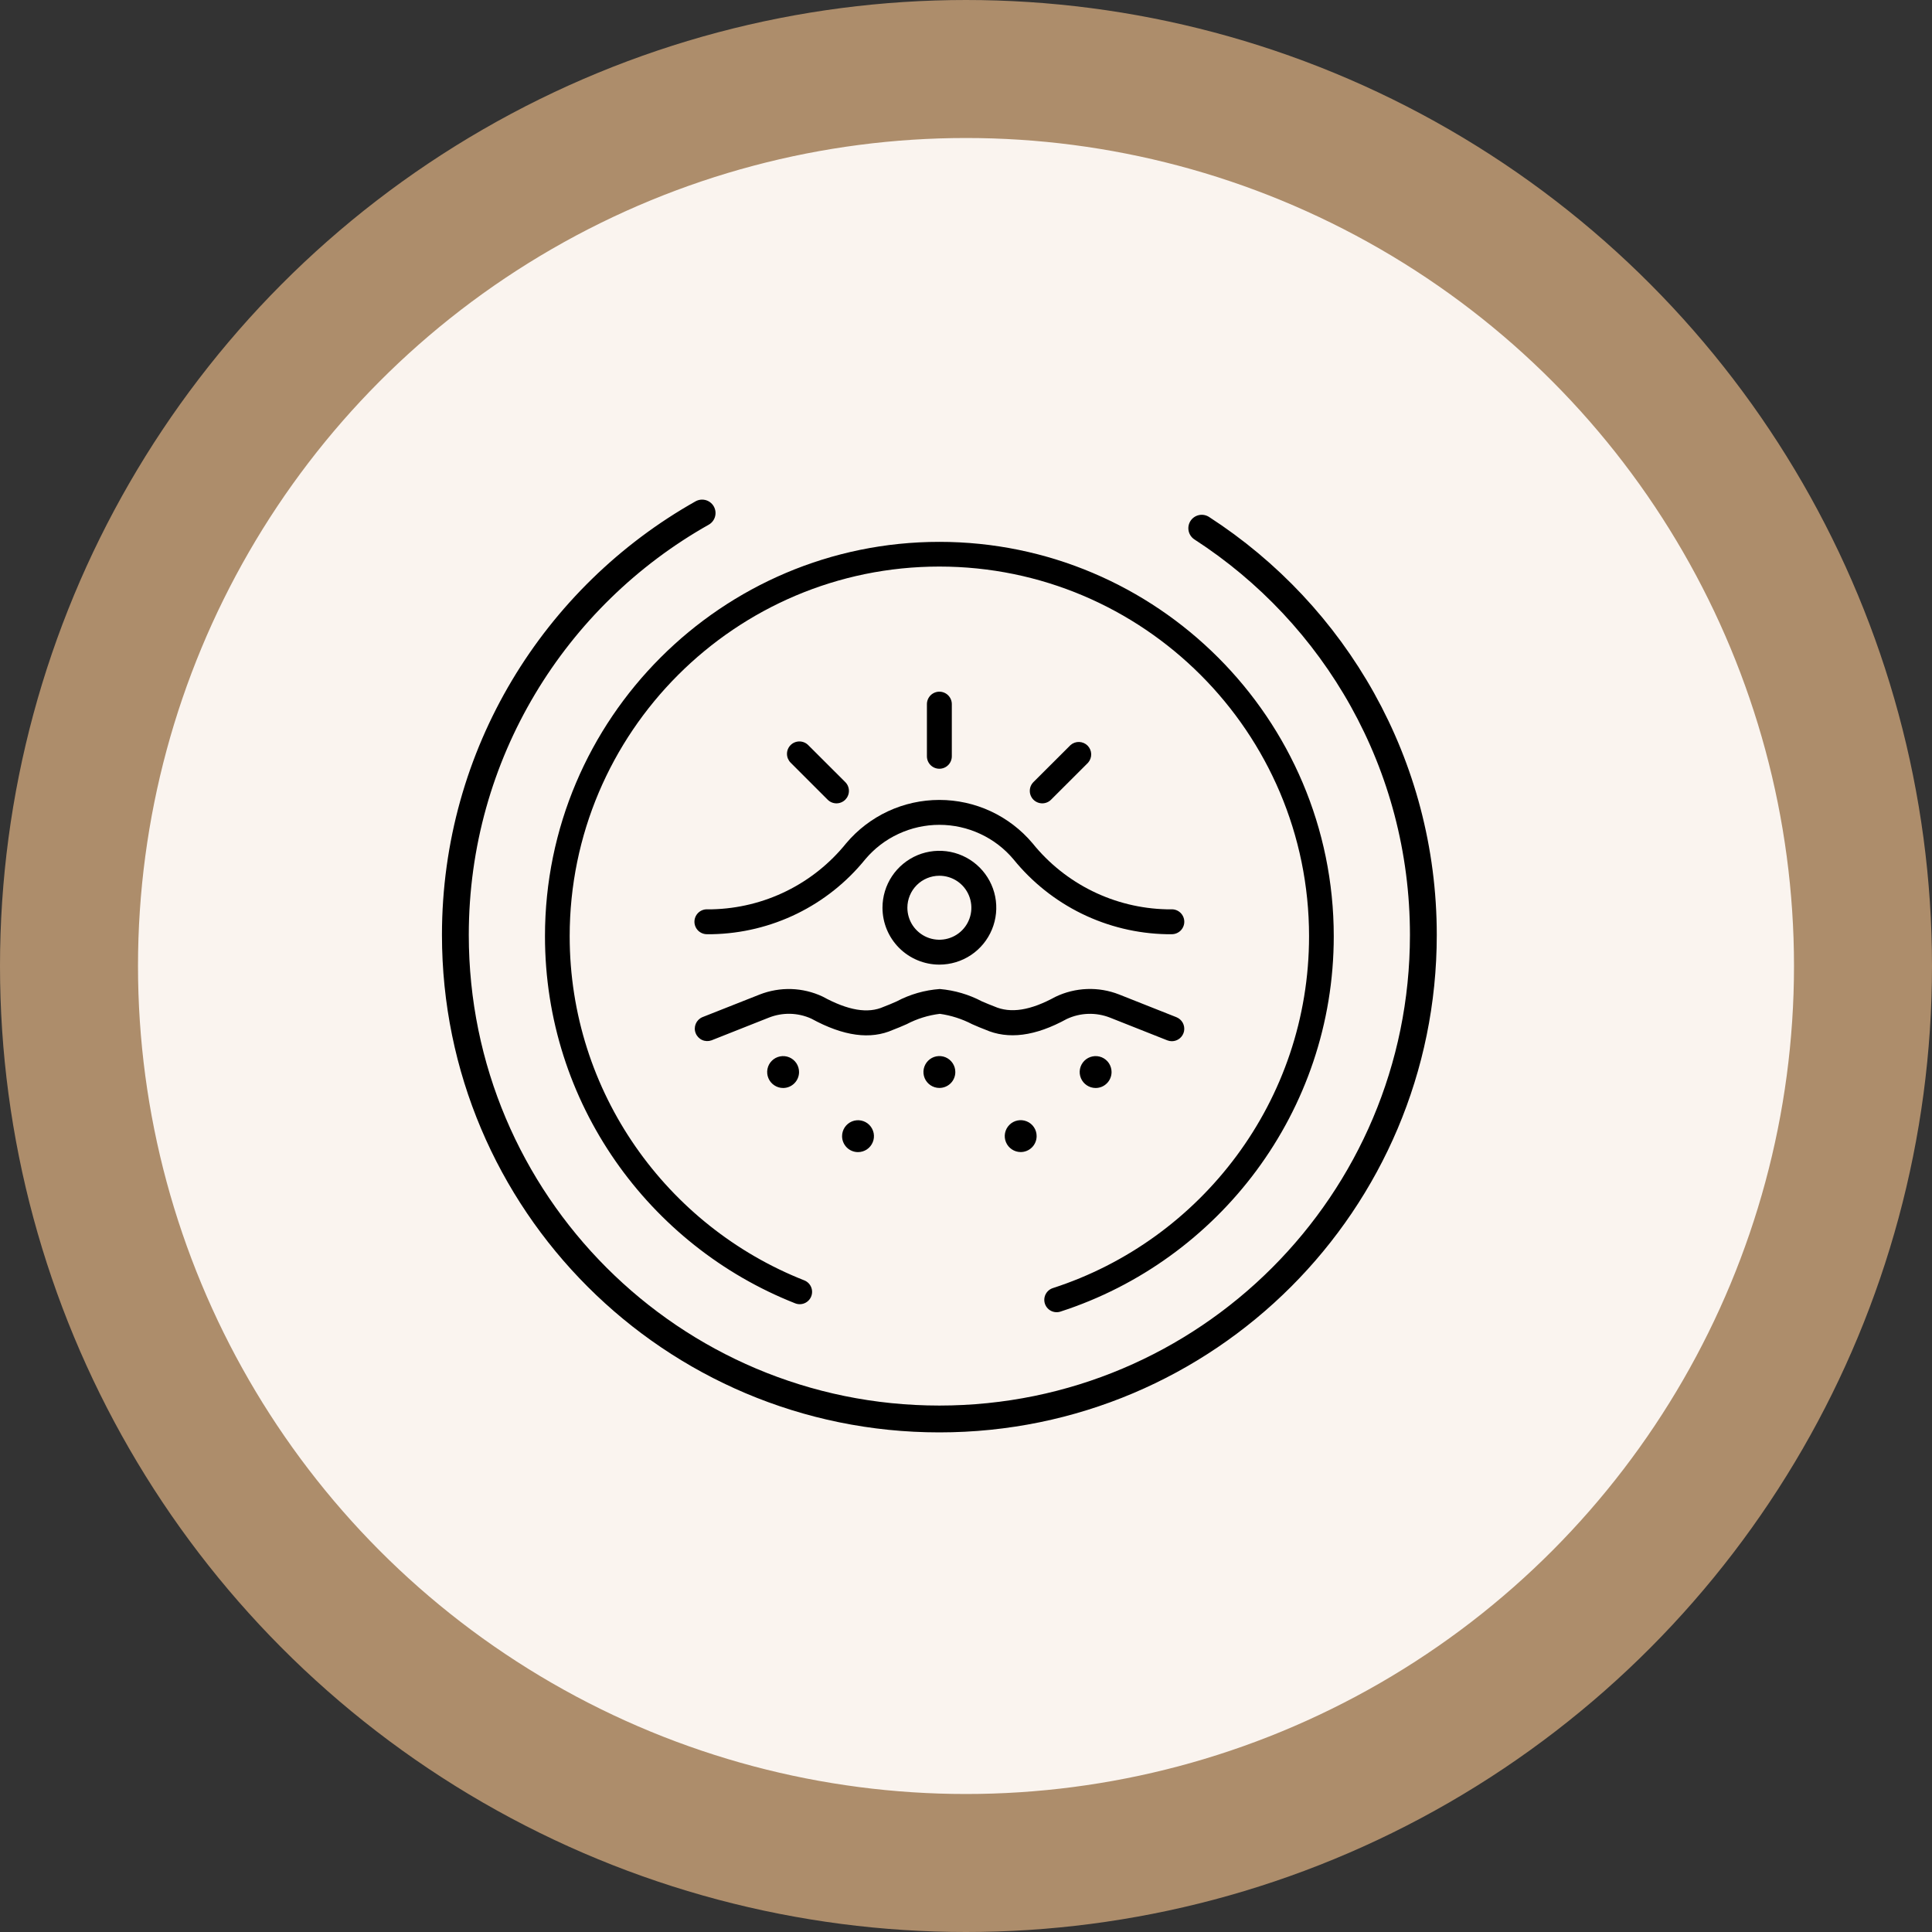 <svg xmlns="http://www.w3.org/2000/svg" fill="none" viewBox="0 0 70 70" height="70" width="70">
<rect x="0" y="0" width="70" height="70" fill="#333333" stroke="none"/>
<circle stroke-width="5" stroke="#AD8D6B" fill="#FAF4EF" r="32.5" cy="35" cx="35"></circle>
<g clip-path="url(#clip0_608_714)">
<path fill="black" d="M25.612 33.848H25.802C26.869 33.827 27.918 33.573 28.876 33.105C29.834 32.636 30.678 31.964 31.349 31.135C31.678 30.743 32.09 30.428 32.554 30.213C33.018 29.997 33.523 29.885 34.035 29.885C34.547 29.885 35.052 29.997 35.516 30.213C35.98 30.428 36.392 30.743 36.721 31.135C37.392 31.963 38.236 32.636 39.194 33.105C40.152 33.573 41.201 33.827 42.267 33.848H42.458C42.578 33.848 42.692 33.8 42.777 33.716C42.861 33.631 42.909 33.516 42.909 33.397C42.909 33.277 42.861 33.162 42.777 33.078C42.692 32.993 42.578 32.946 42.458 32.946H42.267C41.332 32.924 40.413 32.699 39.575 32.286C38.736 31.873 37.997 31.281 37.411 30.553C36.996 30.061 36.48 29.666 35.897 29.394C35.313 29.123 34.678 28.983 34.035 28.983C33.392 28.983 32.757 29.123 32.174 29.394C31.59 29.666 31.074 30.061 30.659 30.553C30.073 31.281 29.334 31.873 28.495 32.286C27.657 32.699 26.737 32.924 25.802 32.946H25.612C25.493 32.946 25.378 32.993 25.293 33.078C25.209 33.162 25.161 33.277 25.161 33.397C25.161 33.516 25.209 33.631 25.293 33.716C25.378 33.8 25.493 33.848 25.612 33.848Z"></path>
<path fill="black" d="M42.458 37.725C42.563 37.725 42.664 37.689 42.745 37.622C42.826 37.555 42.881 37.462 42.901 37.359C42.92 37.256 42.903 37.149 42.853 37.057C42.802 36.965 42.721 36.894 42.624 36.855L40.545 36.031C40.175 35.886 39.78 35.819 39.384 35.834C38.987 35.849 38.598 35.945 38.24 36.117C37.338 36.611 36.619 36.728 36.022 36.464C35.893 36.417 35.742 36.351 35.581 36.284C35.106 36.033 34.586 35.88 34.051 35.834C33.504 35.873 32.971 36.026 32.487 36.283C32.326 36.354 32.175 36.42 32.015 36.479C31.448 36.733 30.732 36.614 29.803 36.107C29.448 35.94 29.063 35.848 28.671 35.835C28.279 35.823 27.888 35.891 27.523 36.034L25.446 36.855C25.339 36.901 25.253 36.988 25.208 37.096C25.163 37.205 25.162 37.326 25.206 37.435C25.249 37.544 25.333 37.632 25.44 37.681C25.547 37.729 25.668 37.733 25.778 37.694L27.858 36.87C28.104 36.773 28.366 36.726 28.631 36.732C28.895 36.739 29.156 36.798 29.397 36.908C30.566 37.548 31.543 37.675 32.355 37.313C32.5 37.26 32.669 37.187 32.85 37.108C33.225 36.911 33.633 36.784 34.053 36.733C34.461 36.791 34.856 36.918 35.222 37.108C35.403 37.187 35.572 37.26 35.687 37.301C36.529 37.675 37.507 37.547 38.651 36.92C38.895 36.806 39.159 36.742 39.428 36.734C39.697 36.725 39.965 36.772 40.216 36.87L42.295 37.694C42.347 37.714 42.402 37.725 42.458 37.725Z"></path>
<path fill="black" d="M37.559 41.163C37.559 41.049 37.526 40.937 37.462 40.842C37.399 40.747 37.308 40.673 37.203 40.63C37.097 40.586 36.981 40.574 36.869 40.597C36.757 40.619 36.654 40.674 36.574 40.755C36.493 40.835 36.438 40.938 36.415 41.05C36.393 41.162 36.404 41.279 36.448 41.384C36.492 41.49 36.566 41.58 36.661 41.643C36.756 41.707 36.868 41.741 36.982 41.741C37.135 41.741 37.282 41.68 37.39 41.572C37.499 41.463 37.559 41.316 37.559 41.163Z"></path>
<path fill="black" d="M31.087 41.743C31.202 41.743 31.313 41.709 31.408 41.646C31.503 41.582 31.577 41.492 31.621 41.386C31.665 41.281 31.676 41.165 31.654 41.053C31.631 40.941 31.576 40.838 31.496 40.757C31.415 40.676 31.312 40.621 31.2 40.599C31.088 40.577 30.972 40.588 30.866 40.632C30.761 40.676 30.671 40.75 30.607 40.845C30.544 40.94 30.51 41.051 30.51 41.166C30.51 41.319 30.571 41.465 30.679 41.574C30.787 41.682 30.934 41.743 31.087 41.743Z"></path>
<path fill="black" d="M40.274 38.842C40.274 38.728 40.24 38.616 40.177 38.521C40.114 38.426 40.023 38.352 39.918 38.308C39.812 38.265 39.696 38.253 39.584 38.276C39.472 38.298 39.369 38.353 39.288 38.434C39.208 38.514 39.153 38.617 39.13 38.729C39.108 38.841 39.119 38.958 39.163 39.063C39.207 39.169 39.281 39.259 39.376 39.322C39.471 39.386 39.583 39.42 39.697 39.42C39.773 39.42 39.848 39.405 39.918 39.376C39.988 39.347 40.051 39.304 40.105 39.25C40.159 39.197 40.201 39.133 40.23 39.063C40.259 38.993 40.274 38.918 40.274 38.842Z"></path>
<path fill="black" d="M34.613 38.842C34.613 38.728 34.58 38.616 34.516 38.521C34.453 38.426 34.363 38.351 34.257 38.307C34.152 38.264 34.036 38.252 33.924 38.274C33.812 38.296 33.709 38.351 33.628 38.432C33.547 38.513 33.492 38.616 33.469 38.728C33.447 38.84 33.458 38.956 33.502 39.062C33.545 39.167 33.62 39.257 33.715 39.321C33.81 39.384 33.921 39.418 34.036 39.418C34.188 39.418 34.335 39.358 34.444 39.25C34.552 39.142 34.613 38.995 34.613 38.842Z"></path>
<path fill="black" d="M28.951 38.842C28.951 38.728 28.917 38.616 28.854 38.521C28.79 38.426 28.7 38.352 28.595 38.308C28.489 38.265 28.373 38.253 28.261 38.276C28.149 38.298 28.046 38.353 27.965 38.434C27.884 38.514 27.829 38.617 27.807 38.729C27.785 38.841 27.796 38.958 27.84 39.063C27.884 39.169 27.958 39.259 28.053 39.322C28.148 39.386 28.259 39.42 28.373 39.42C28.527 39.42 28.674 39.359 28.782 39.25C28.89 39.142 28.951 38.995 28.951 38.842Z"></path>
<path fill="black" d="M33.584 25.512V27.402C33.584 27.522 33.632 27.637 33.716 27.721C33.801 27.806 33.916 27.853 34.035 27.853C34.155 27.853 34.27 27.806 34.354 27.721C34.439 27.637 34.486 27.522 34.486 27.402V25.512C34.486 25.393 34.439 25.278 34.354 25.193C34.27 25.109 34.155 25.061 34.035 25.061C33.916 25.061 33.801 25.109 33.716 25.193C33.632 25.278 33.584 25.393 33.584 25.512Z"></path>
<path fill="black" d="M28.646 26.995C28.604 27.037 28.571 27.086 28.548 27.141C28.525 27.196 28.514 27.254 28.514 27.314C28.514 27.373 28.525 27.431 28.548 27.486C28.571 27.541 28.604 27.591 28.646 27.633L29.982 28.969C30.024 29.012 30.073 29.046 30.128 29.07C30.183 29.094 30.243 29.106 30.303 29.107C30.363 29.107 30.422 29.096 30.477 29.073C30.533 29.05 30.583 29.017 30.626 28.975C30.668 28.932 30.702 28.882 30.724 28.826C30.747 28.771 30.759 28.712 30.758 28.652C30.758 28.592 30.745 28.533 30.721 28.477C30.698 28.422 30.663 28.373 30.62 28.331L29.282 26.995C29.197 26.911 29.083 26.864 28.964 26.864C28.845 26.864 28.73 26.911 28.646 26.995Z"></path>
<path fill="black" d="M38.788 26.995L37.449 28.331C37.406 28.373 37.372 28.422 37.348 28.477C37.324 28.533 37.312 28.592 37.312 28.652C37.311 28.712 37.322 28.771 37.345 28.826C37.368 28.882 37.401 28.932 37.444 28.975C37.486 29.017 37.537 29.05 37.592 29.073C37.648 29.096 37.707 29.107 37.767 29.107C37.827 29.106 37.886 29.094 37.941 29.07C37.996 29.046 38.046 29.012 38.087 28.969L39.424 27.633C39.499 27.547 39.54 27.435 39.536 27.32C39.533 27.206 39.486 27.097 39.405 27.015C39.324 26.934 39.215 26.887 39.1 26.883C38.986 26.879 38.874 26.919 38.788 26.995Z"></path>
<path fill="black" d="M34.035 34.95C34.443 34.95 34.842 34.829 35.181 34.603C35.52 34.376 35.784 34.054 35.94 33.677C36.096 33.301 36.137 32.886 36.058 32.486C35.978 32.086 35.782 31.719 35.493 31.43C35.205 31.142 34.838 30.946 34.438 30.866C34.038 30.787 33.623 30.827 33.246 30.983C32.87 31.14 32.548 31.404 32.321 31.743C32.095 32.082 31.974 32.48 31.974 32.888C31.974 33.435 32.191 33.959 32.578 34.346C32.965 34.732 33.489 34.95 34.035 34.95ZM34.035 31.73C34.265 31.73 34.489 31.798 34.68 31.925C34.87 32.052 35.019 32.233 35.106 32.445C35.194 32.657 35.217 32.89 35.172 33.115C35.128 33.34 35.017 33.547 34.855 33.709C34.693 33.871 34.486 33.981 34.261 34.026C34.036 34.071 33.803 34.048 33.591 33.96C33.38 33.872 33.199 33.723 33.071 33.533C32.944 33.342 32.876 33.118 32.876 32.888C32.876 32.581 32.999 32.286 33.216 32.069C33.433 31.852 33.728 31.73 34.035 31.73Z"></path>
<path stroke-linejoin="round" stroke-linecap="round" stroke-miterlimit="10" stroke-width="0.972" stroke="black" d="M25.439 18.588C20.102 21.595 16.499 27.315 16.499 33.876C16.499 43.561 24.35 51.412 34.035 51.412C43.72 51.412 51.571 43.561 51.571 33.876C51.571 27.695 48.374 22.262 43.542 19.138"></path>
<path stroke-linejoin="round" stroke-linecap="round" stroke-miterlimit="10" stroke-width="0.895" stroke="black" d="M28.976 46.806C23.838 44.782 20.193 39.77 20.193 33.922C20.193 26.289 26.403 20.08 34.035 20.08C41.667 20.08 47.877 26.289 47.877 33.922C47.877 40.072 43.844 45.299 38.284 47.096"></path>
</g>
<defs>
<clipPath id="clip0_608_714">
<rect transform="translate(15.211 18)" fill="white" height="34" width="37.579"></rect>
</clipPath>
</defs>
</svg>
